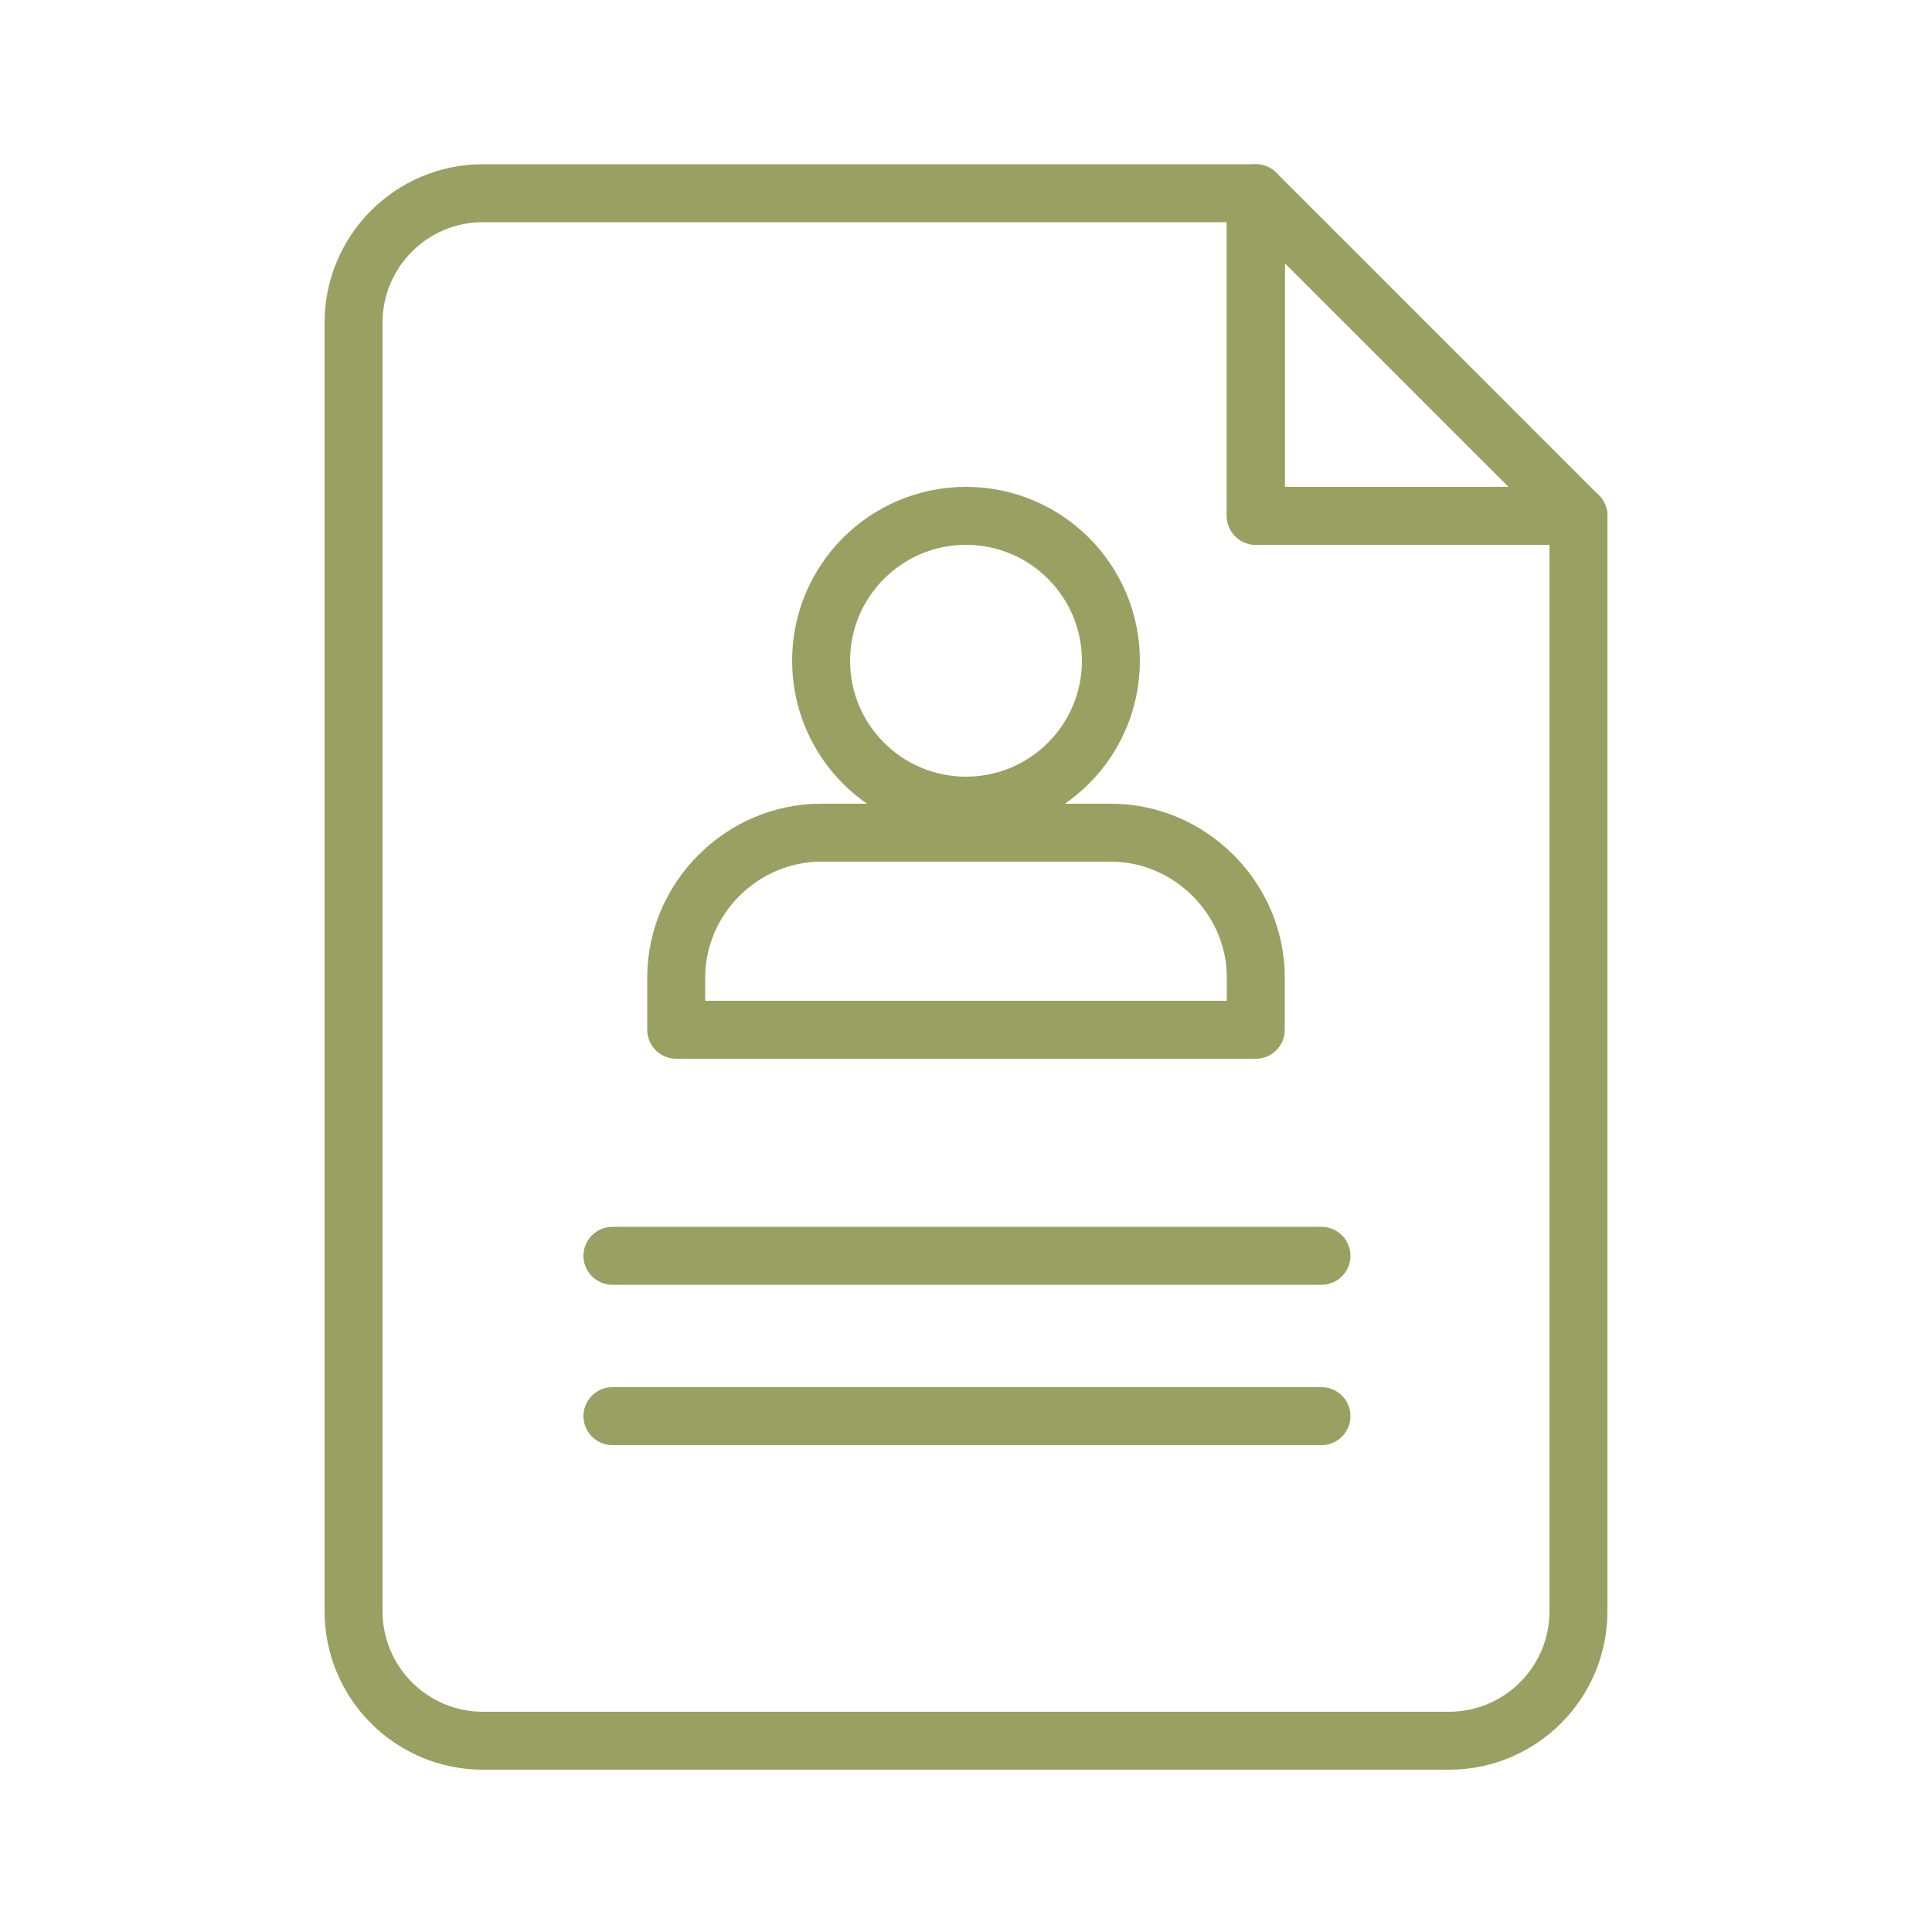 <?xml version="1.0" encoding="UTF-8"?>
<svg id="Layer_1" xmlns="http://www.w3.org/2000/svg" version="1.1" viewBox="0 0 100 100">
  <!-- Generator: Adobe Illustrator 29.0.1, SVG Export Plug-In . SVG Version: 2.1.0 Build 192)  -->
  <defs>
    <style>
      .st0 {
        fill: none;
        stroke: #9aa062;
        stroke-linecap: round;
        stroke-linejoin: round;
        stroke-width: 3px;
      }
    </style>
  </defs>
  <g>
    <path class="st0" d="M65,10H25c-3.7,0-6.7,3-6.7,6.7v66.7c0,3.7,3,6.7,6.7,6.7h50c3.7,0,6.7-3,6.7-6.7V26.7h-16.7V10Z"/>
    <polygon class="st0" points="65 10 65 26.7 81.7 26.7 65 10"/>
  </g>
  <g>
    <path class="st0" d="M68.3,73.3H31.7s0,0,0,0,0,0,0,0h36.7s0,0,0,0,0,0,0,0Z"/>
    <path class="st0" d="M68.3,65H31.7s0,0,0,0,0,0,0,0h36.7s0,0,0,0,0,0,0,0Z"/>
  </g>
  <g id="_x3C_Group_x3E_">
    <circle class="st0" cx="50" cy="34.2" r="7.5"/>
    <path class="st0" d="M65,53.3v-2.7c0-4.1-3.4-7.5-7.5-7.5h-15c-4.1,0-7.5,3.4-7.5,7.5v2.7h30Z"/>
  </g>
</svg>